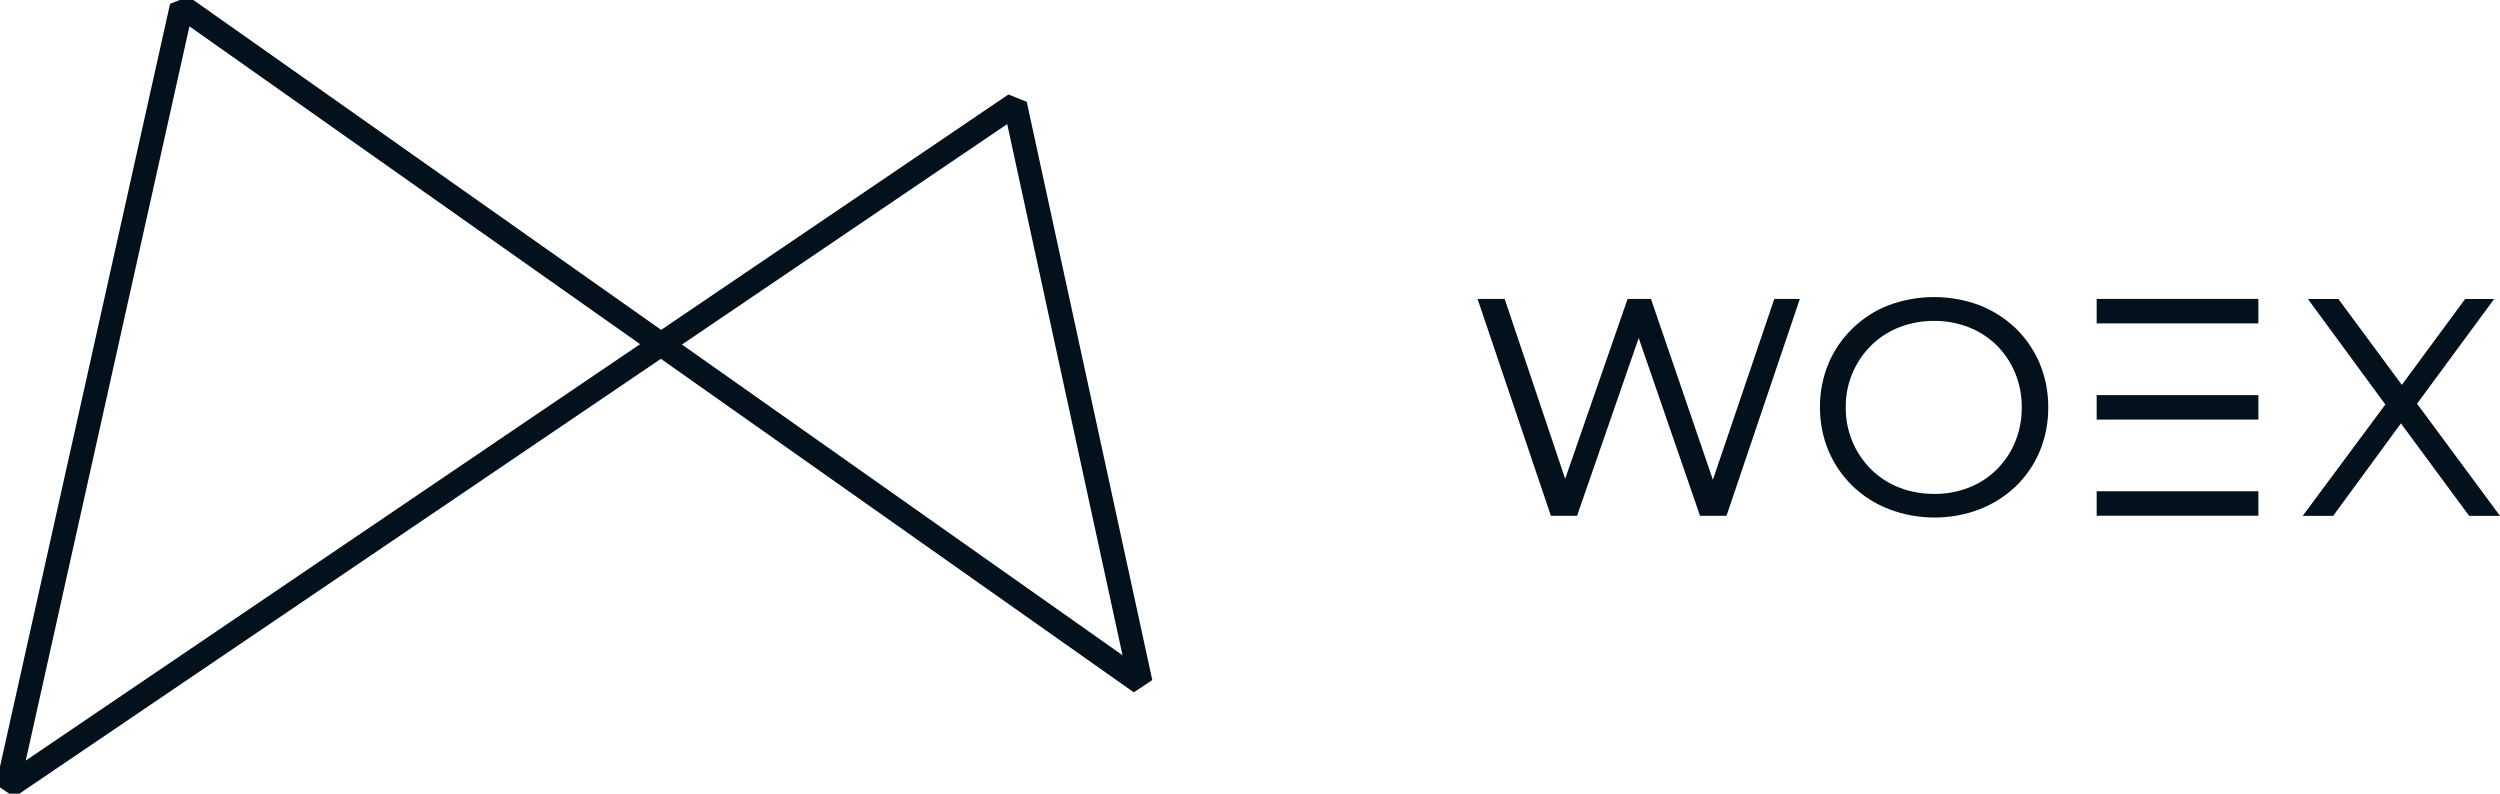 <?xml version="1.0" encoding="UTF-8"?> <svg xmlns="http://www.w3.org/2000/svg" width="126" height="40" viewBox="0 0 126 40" fill="none"><g clip-path="url(#clip0_620_16901)"><path d="M57.489 34.403L51.161 5.259L0.383 39.678L9.158 0.319L57.489 34.403Z" stroke="#02111B" stroke-width="1.2" stroke-linejoin="bevel"></path><path d="M86.328 24.177L83.209 15.065H82.031L78.885 24.133L75.835 15.065H74.469L78.165 25.996H79.484L82.591 17.037L85.681 25.996H87.016L90.712 15.065H89.425L86.331 24.177H86.328Z" fill="#02111B"></path><path d="M101.592 16.549C101.067 16.045 100.445 15.65 99.767 15.384C98.291 14.834 96.664 14.834 95.188 15.384C94.509 15.644 93.894 16.042 93.373 16.546C92.851 17.05 92.436 17.654 92.157 18.32C91.865 19.018 91.721 19.767 91.727 20.521C91.721 21.275 91.865 22.026 92.157 22.721C92.44 23.391 92.854 23.995 93.376 24.499C93.897 25.003 94.519 25.398 95.197 25.657C95.926 25.939 96.698 26.083 97.48 26.083C98.259 26.089 99.035 25.949 99.764 25.67C100.445 25.407 101.067 25.013 101.595 24.512C102.113 24.011 102.524 23.41 102.801 22.746C103.093 22.045 103.237 21.291 103.231 20.533C103.237 19.773 103.093 19.018 102.801 18.317C102.521 17.654 102.11 17.053 101.595 16.549H101.592ZM97.477 24.891C96.874 24.897 96.274 24.787 95.709 24.568C95.181 24.362 94.701 24.049 94.299 23.651C93.891 23.241 93.564 22.756 93.347 22.221C93.127 21.685 93.021 21.113 93.027 20.533C93.018 19.954 93.127 19.382 93.347 18.846C93.567 18.311 93.891 17.823 94.302 17.416C94.704 17.018 95.185 16.705 95.712 16.499C96.274 16.28 96.874 16.17 97.48 16.173C98.084 16.167 98.68 16.28 99.239 16.499C99.764 16.705 100.241 17.018 100.643 17.416C101.039 17.813 101.35 18.283 101.563 18.799C101.789 19.35 101.902 19.942 101.896 20.537C101.902 21.131 101.789 21.723 101.563 22.274C101.35 22.79 101.036 23.26 100.643 23.654C100.244 24.052 99.767 24.365 99.239 24.571C98.68 24.79 98.08 24.9 97.48 24.894L97.477 24.891Z" fill="#02111B"></path><path d="M121.82 20.346L125.705 15.068H124.244L121.053 19.397L117.853 15.068H116.317L120.221 20.387L116.057 25.999H117.592L121.006 21.338L124.445 25.999H126L121.82 20.349V20.346Z" fill="#02111B"></path><path d="M113.822 15.065H105.672V16.299H113.822V15.065Z" fill="#02111B"></path><path d="M113.822 19.914H105.672V21.147H113.822V19.914Z" fill="#02111B"></path><path d="M113.822 24.759H105.672V25.993H113.822V24.759Z" fill="#02111B"></path></g><defs><clipPath id="clip0_620_16901"><rect width="126" height="40" fill="white"></rect></clipPath></defs></svg> 